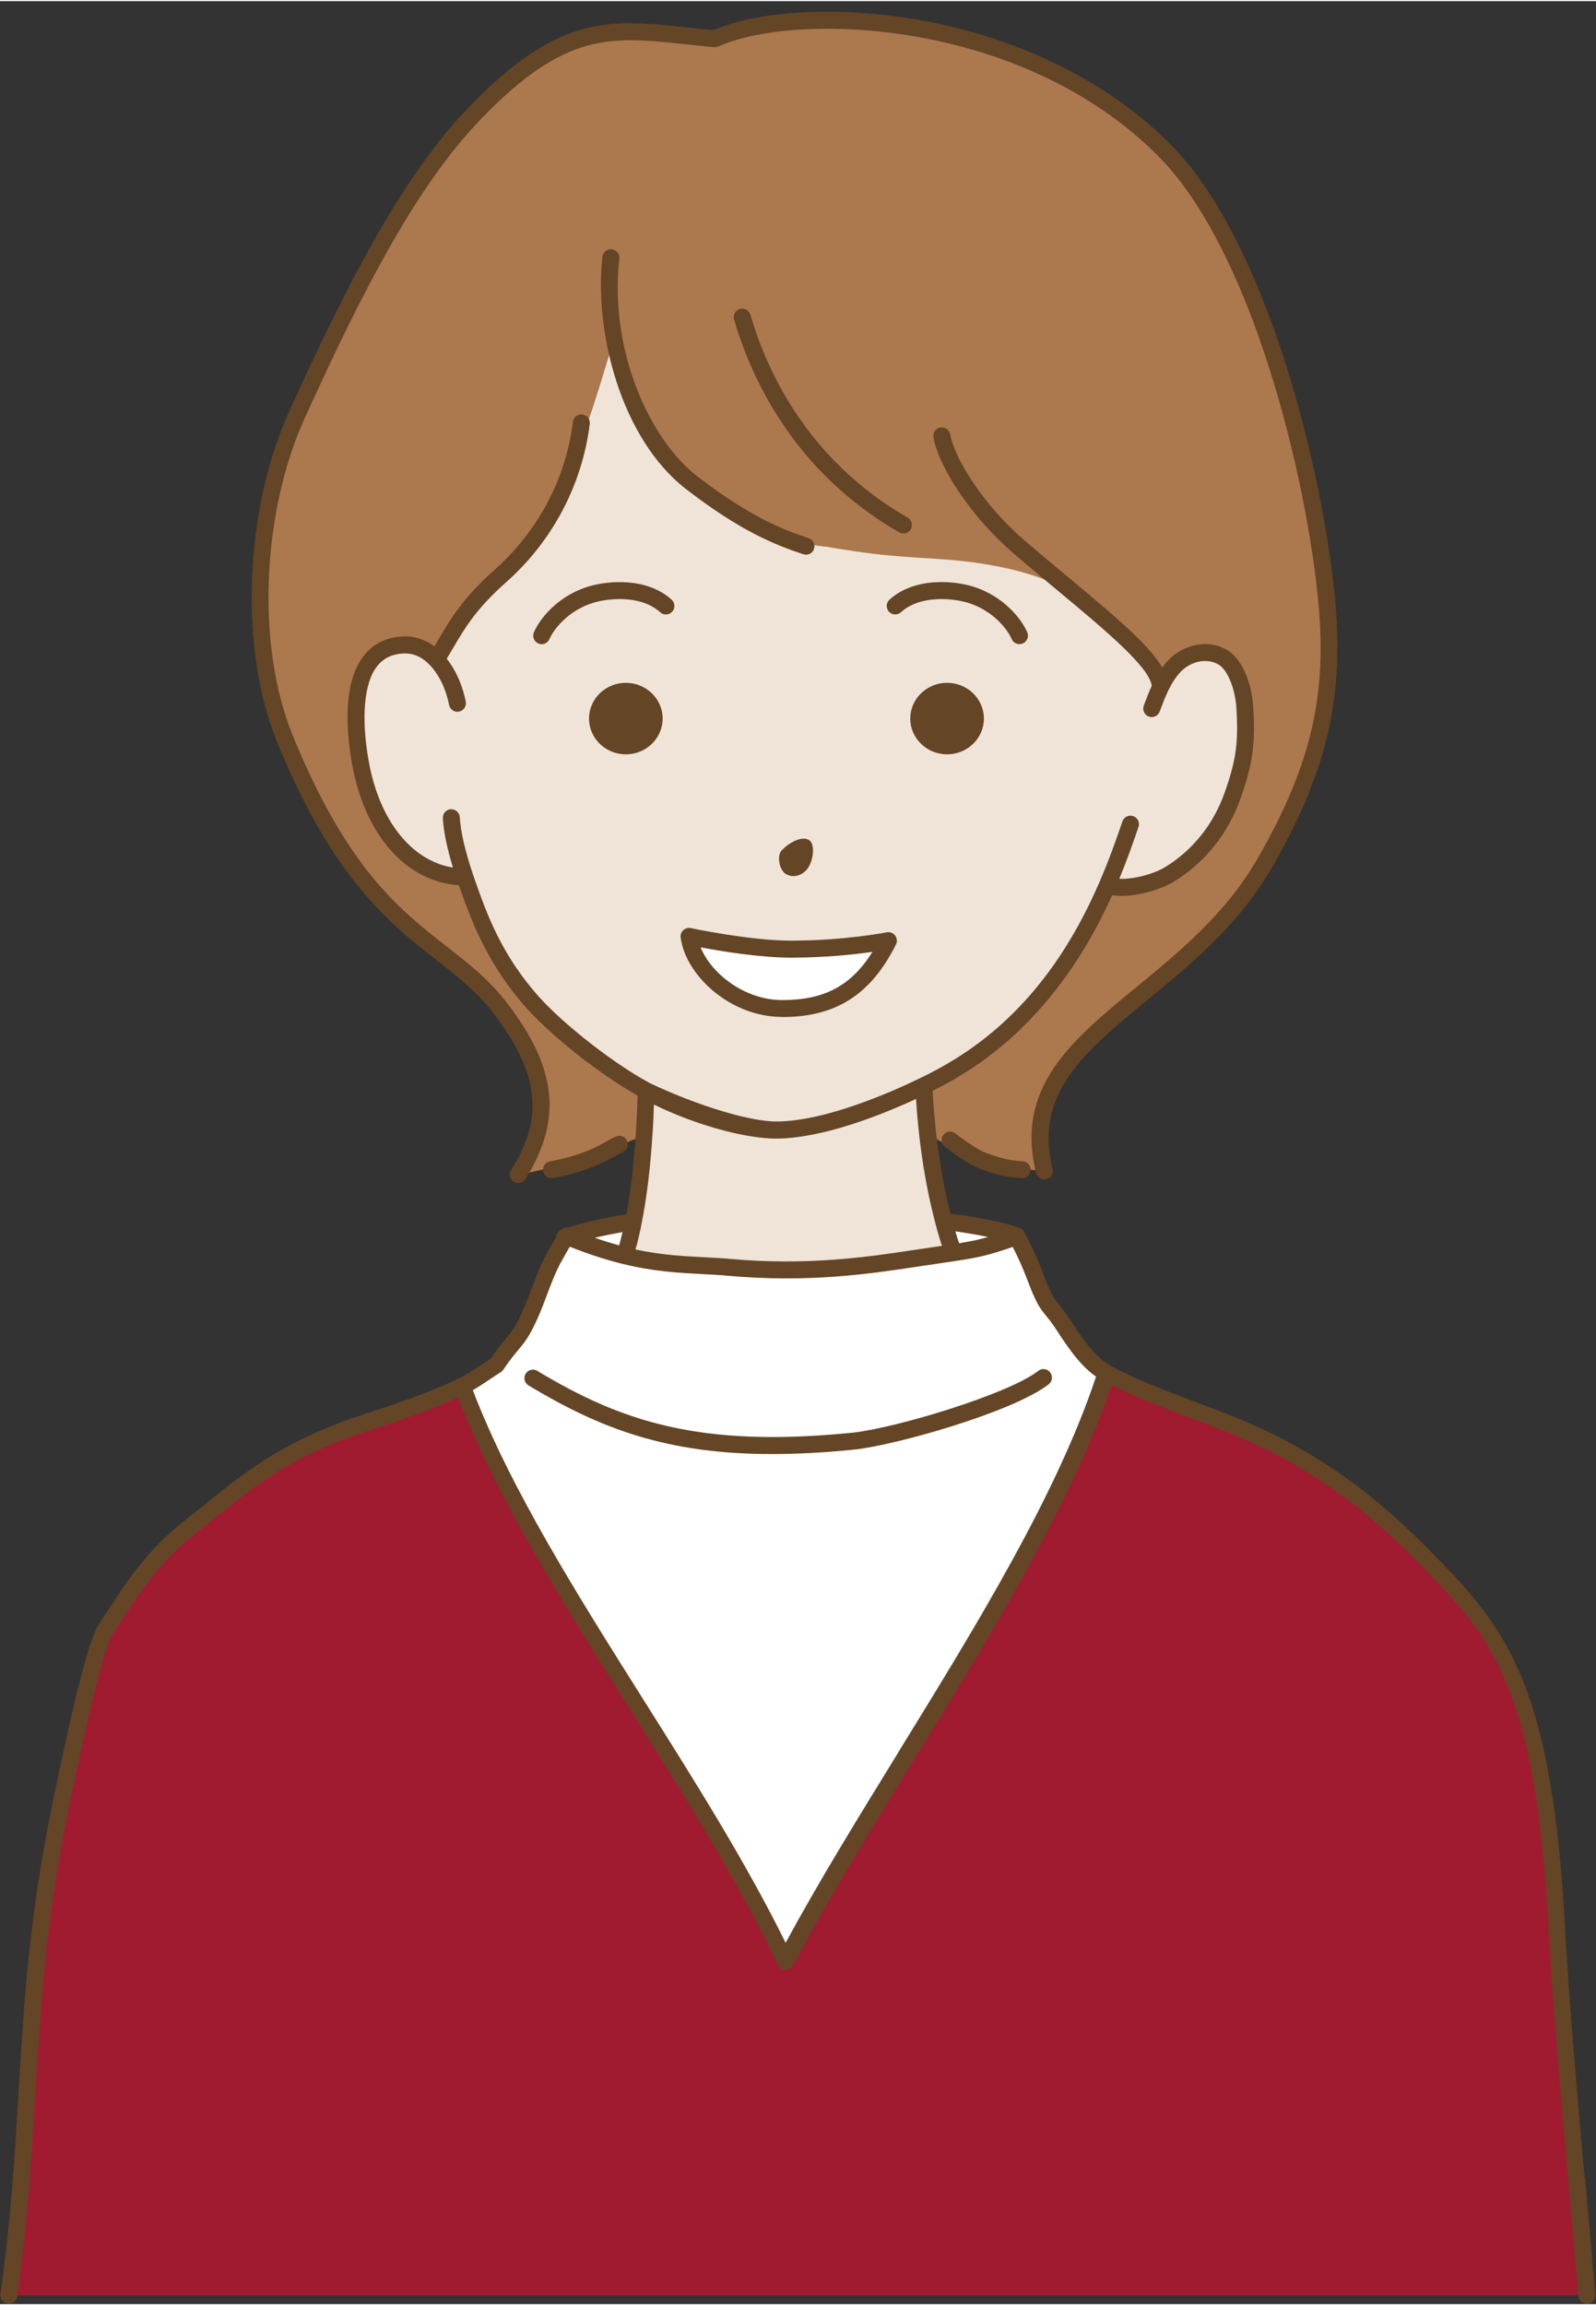 <?xml version="1.0" encoding="UTF-8" standalone="no"?><svg xmlns="http://www.w3.org/2000/svg" xmlns:xlink="http://www.w3.org/1999/xlink" data-name="レイヤー_2" fill="#000000" height="543" preserveAspectRatio="xMidYMid meet" version="1" viewBox="-0.0 -2.5 376.3 542.9" width="376" zoomAndPan="magnify"><rect x="-0.0" y="-2.5" width="376.3" height="542.9" fill="#333333" stroke="none"/><g data-name="レイヤー_1"><g><g id="change1_1"><path d="M293.46,164.02c-.32-5.01-2.31-10.42-5.54-12.03-4-2-8.5-.45-11.09,2.32-1.37,1.46-2.41,3.15-3.27,4.96-.06-6.7-16.36-18.48-33.54-33.28-1.37-1.18-5.72-6.7-7-8-5,2-8.44,3.11-14.58,5.18-.5.17-.99.33-1.47.48-3.34,1.08-6.47,1.84-9.95,2.34-7,1-10.33.02-13,0-2.38-.23-5.72-1.02-7.86-1.65-.14-.04-.28-.08-.41-.12-.27-.08-.52-.16-.73-.23-.09-.03-.18-.07-.28-.1-.21-.08-.42-.16-.63-.24-.05-.02-.11-.04-.17-.07-.36-.14-.72-.29-1.08-.45-4.66-1.98-12.89-6.28-20-12.24-4.43-3.71-8.42-8.07-10.84-12.9-2.4-4.8-5.58-11.76-7-21-1.53,1.55-8.73,35.91-23.15,52.25-.09.1-.18.2-.27.29-1.15,1.28-2.34,2.44-3.58,3.46-8.72,7.17-10.76,12.32-14.42,18.52-.25.41-.5.83-.76,1.25-2.06-2.19-4.67-3.57-7.74-3.44-12.27.52-12.21,16.17-10.18,27.67,3,17,13,27,24.65,27.03,2.83,8,6.35,18.97,16.35,29.97,5.71,6.28,17.31,15.52,26.38,20.4-.01.58-.03,1.25-.05,1.99-.01.17-.01.35-.02.53v.08c-.02.33-.03.68-.04,1.04-.01.05-.01.1-.01.16-.01.3-.02.61-.04.94-.02.35-.03.71-.05,1.09v.09c-.01.2-.02.4-.03.61-.01.13-.02.26-.02.39-.02.24-.03.48-.04.73-.02.27-.04.54-.05.81-.04.65-.08,1.33-.13,2.02-.05.76-.11,1.55-.17,2.35-.07.93-.15,1.88-.24,2.85-.06.7-.13,1.41-.2,2.13-.09.86-.18,1.72-.28,2.59-.4,3.47-.92,7.02-1.61,10.45-.14.77-.3,1.53-.47,2.28-.11.5-.22.99-.34,1.48-.11.49-.23.97-.36,1.45-.11.44-.23.87-.35,1.3-.14.51-.29,1.01-.44,1.5,9.96,2.43,16.98,2.05,24.66,2.74,18.22,1.65,32.46-.41,43-2,4.31-.65,7.38-1.09,9.76-1.45-.51-1.45-.99-2.92-1.43-4.41-.3-1-.58-2.01-.84-3.02-1.15-4.3-2.06-8.7-2.73-12.93,0-.02-.02-.04-.02-.07-.1-.65-.2-1.29-.29-1.93-.17-1.1-.32-2.19-.45-3.27-.11-.8-.2-1.6-.29-2.38h0c-.18-1.58-.33-3.1-.45-4.56-.05-.49-.09-.98-.12-1.45-.08-.95-.14-1.88-.19-2.77-.06-.89-.1-1.76-.13-2.58,1.3-.64,2.44-1.21,3.4-1.73,21.85-11.52,33.29-30.47,39.79-45.5,4.47,1.51,11.58-.71,14.5-2.46,7.17-4.34,12.31-10.89,15.09-18.81,2.78-7.9,3.35-12.29,2.84-20.65ZM184.46,234.99c-11,0-20.97-8.82-22-17,0,0,14,3,24,3,13,0,23-2,23-2-6,12-14,16-25,16Z" fill="#efe4d7"/></g><g id="change2_1"><path d="M374.02,538.33H2c6.12-43.9,2.61-70.95,13.02-119.34,1.13-5.24,6.86-33.57,10-38,3.81-5.35,9.12-15.62,20-24,10.04-7.73,19-17,40-24,7.62-2.54,16.43-5.34,23.97-9.01,15.6,42.51,55.02,90.95,76.15,135.66,23.08-43.7,61.6-94.79,75.69-138.76.07.04.13.08.19.11,6.59,3.75,17.76,7.61,27.82,11.54,25,9.77,39.51,24.02,49.62,34.46,16.04,16.56,25.58,30,28.56,85,1.26,23.23,4,51,7,86.34Z" fill="#a11b30"/></g><g id="change3_1"><path d="M298.02,200.99c-18.81,32.45-59.68,40.56-51.79,72.27-4.09-.22-8.54-.89-13.21-2.27-5.81-1.72-10.59-4.14-14.29-6.46h0c-.18-1.58-.33-3.1-.45-4.56-.05-.49-.09-.97-.12-1.45-.08-.95-.14-1.88-.19-2.77s-.1-1.76-.13-2.58c1.3-.64,2.44-1.21,3.4-1.73,21.85-11.52,33.29-30.47,39.79-45.5,4.47,1.51,11.58-.71,14.5-2.46,7.17-4.34,12.31-10.89,15.09-18.81,2.78-7.9,3.35-12.29,2.84-20.65-.32-5.01-2.31-10.42-5.54-12.03-4-2-8.5-.45-11.09,2.32-1.37,1.46-2.41,3.15-3.27,4.96q-1.54-4.28-15.54-18.28c-7.28-7.28-21-11-37-12-12.35-.77-15-1-27-3-2.38-.23-5.72-1.02-7.86-1.65-.14-.04-.28-.08-.41-.12-.27-.08-.52-.16-.73-.23-.09-.03-.18-.07-.28-.1-.21-.08-.42-.16-.63-.24-.05-.02-.11-.04-.17-.07-.36-.14-.72-.29-1.08-.45-4.66-1.98-12.89-6.28-20-12.24-4.43-3.71-8.42-8.07-10.84-12.9-2.4-4.8-5.58-11.76-7-21-1.53,1.55-8.73,35.91-23.15,52.25-.09.1-.18.2-.27.29-1.17,1.23-2.37,2.38-3.58,3.46-8.72,7.17-10.76,12.32-14.42,18.52-.25.41-.5.83-.76,1.25-2.06-2.19-4.67-3.57-7.74-3.44-12.27.52-12.21,16.17-10.18,27.67,3,17,13,27,24.65,27.03,2.83,8,6.35,18.97,16.35,29.97,5.71,6.28,17.31,15.52,26.38,20.4-.01.58-.03,1.25-.05,1.99-.01.17-.01.35-.02.53v.08c-.02.33-.03.68-.04,1.04-.01.05-.01.1-.01.16-.01.3-.02.61-.04.94-.02.35-.03.71-.05,1.09v.09c-.01.2-.02.4-.03.61-.01.13-.02.26-.02.39-.02.24-.03.48-.04.73-.02.27-.04.54-.05.81-.04.65-.08,1.33-.13,2.02-2.38,1.03-4.98,2.09-7.8,3.12-4.48,1.64-11.95,4.34-21.82,6.16,7.03-11.34,8.62-22.42-4.18-39.16-13-17-32-17-51-64-8.99-22.23-6.92-54.18,3-76,13.92-30.62,26.51-55.07,41.96-71.1C135.02-.01,146.78,4.41,168.56,6.36c19.97-8.91,74.25-6.13,106.37,26.68,20.2,20.62,31.87,65.34,36.09,91.95,4.67,29.41,3.12,48.2-13,76Z" fill="#ac784e"/></g><g id="change4_1"><path d="M209.46,218.99c-6,12-14,16-25,16s-20.97-8.82-22-17c0,0,14,3,24,3,13,0,23-2,23-2ZM251.02,309.99c-3.88-5.99-3.77-3.45-7-12-.97-2.59-2.35-5.79-4.33-9.43-3.62-1.29-9.66-2.49-17.18-3.45.26,1.01.54,2.02.84,3.02.44,1.49.92,2.96,1.43,4.41-2.38.36-5.45.8-9.76,1.45-10.54,1.59-24.78,3.65-43,2-7.68-.69-14.7-.31-24.66-2.74.15-.49.3-.99.44-1.5.12-.43.24-.86.35-1.3.13-.48.25-.96.36-1.45.12-.49.23-.98.34-1.48.17-.75.33-1.51.47-2.28-5.69.88-10.95,2.03-15.52,3.5-.16.05-.31.1-.46.15-.93,1.55-1.85,3.17-2.77,4.85h-.01c-2.23,4.05-3.44,8.47-5.54,13.25-2.97,6.77-4,6-8,12-2.94,1.85-4.96,3.5-8.03,4.99,15.6,42.51,55.02,90.95,76.15,135.66,23.08-43.7,61.6-94.79,75.69-138.76-3.52-2-6.23-5.37-9.81-10.89Z" fill="#ffffff"/></g><g id="change5_1"><path d="M184.46,236.99c12.61,0,20.87-5.28,26.79-17.11.34-.68.26-1.5-.2-2.11-.46-.61-1.24-.9-1.98-.75-.1.02-9.98,1.96-22.61,1.96-9.67,0-23.44-2.93-23.58-2.96-.63-.13-1.29.04-1.77.48-.48.44-.71,1.08-.63,1.72,1.12,8.85,11.61,18.75,23.98,18.75ZM186.46,222.99c8.15,0,15.08-.76,19.24-1.36-5,8.01-11.39,11.36-21.24,11.36-8.84,0-16.74-6.18-19.26-12.42,4.76.89,13.96,2.42,21.26,2.42ZM65.17,171.74c-8.79-21.74-7.52-54.37,3.03-77.58,14.32-31.5,27-55.75,42.34-71.66C131.79.46,143.85,1.74,162.09,3.7c1.96.21,4,.43,6.14.62,11.25-4.8,30.51-5.68,49.32-2.23,23.48,4.31,44.37,14.8,58.81,29.55,19.27,19.67,31.78,62.41,36.64,93.04,4.5,28.36,3.69,48.11-13.25,77.32-7.71,13.3-19.07,22.64-29.1,30.88-15.03,12.35-26.91,22.11-22.48,39.91.27,1.07-.39,2.16-1.46,2.42-1.07.27-2.16-.39-2.42-1.46-5.04-20.25,8.34-31.24,23.82-43.96,9.76-8.02,20.83-17.12,28.18-29.79,16.43-28.34,17.21-46.66,12.75-74.68-4.76-30.04-16.93-71.87-35.54-90.86C241.44,1.69,187.9-.08,169.37,8.18c-.31.14-.65.2-.99.17-2.34-.21-4.57-.45-6.71-.68-17.68-1.89-28.36-3.03-48.25,17.6-14.94,15.5-27.43,39.41-41.58,70.54-10.14,22.3-11.39,53.6-2.97,74.42,12.8,31.66,25.37,41.48,36.46,50.14,5.15,4.02,10.02,7.82,14.28,13.39,11.76,15.38,13,27.38,4.29,41.43-.38.61-1.03.95-1.7.95-.36,0-.72-.1-1.05-.3-.94-.58-1.23-1.82-.65-2.75,6.49-10.46,8.28-20.74-4.07-36.89-3.95-5.16-8.4-8.64-13.56-12.67-10.92-8.53-24.5-19.14-37.71-51.79ZM247.6,320.76c.68.87.53,2.13-.35,2.81-8.37,6.53-36.36,14.45-46.03,15.41-6.99.7-13.34,1.03-19.19,1.03-25.01,0-40.74-6.14-57.42-16.18-.95-.57-1.25-1.8-.68-2.75.57-.95,1.8-1.25,2.75-.68,19.86,11.95,38.36,18.17,74.15,14.59,10.08-1.01,36.93-9.09,43.97-14.59.87-.68,2.13-.53,2.81.35ZM373.63,510.79c-1.99-22.57-3.7-42.06-4.62-58.91-3.01-55.54-13.01-69.65-29.12-86.28-11.5-11.88-25.83-25.36-50.33-34.93-2.33-.91-4.73-1.82-7.11-2.72-7.63-2.89-15.52-5.89-20.45-8.69,0,0-.02,0-.03-.01-.01,0-.03-.02-.04-.03-.01,0-.11-.06-.12-.07-3.28-1.86-5.83-5.17-9.12-10.24-1.39-2.15-2.29-3.25-3.01-4.13-1.19-1.45-1.79-2.18-3.79-7.49-1.21-3.22-2.7-6.48-4.45-9.68-.24-.43-.62-.76-1.09-.93-3.51-1.25-9.12-2.41-16.24-3.37-.94-3.69-1.74-7.53-2.36-11.44h0s-.02-.1-.03-.15c-.13-.82-.25-1.67-.37-2.52-.09-.64-.18-1.29-.27-1.94-.13-.97-.25-1.94-.37-2.92,0-.02,0-.03,0-.05-.03-.28-.06-.55-.09-.83-.06-.54-.12-1.09-.17-1.63-.07-.69-.13-1.38-.19-2.06-.04-.37-.07-.74-.09-1.11-.02-.23-.03-.45-.05-.68-.05-.68-.1-1.35-.14-2.01-.03-.53-.07-1.07-.09-1.59.08-.04.15-.08.23-.12.24-.12.48-.24.72-.36.11-.06.22-.11.33-.17.35-.18.68-.35,1-.52,1.09-.58,2.17-1.18,3.23-1.8.36-.21.7-.44,1.06-.65.7-.43,1.4-.85,2.09-1.29.41-.27.81-.56,1.22-.83.61-.42,1.23-.82,1.83-1.26.43-.31.84-.63,1.26-.94.57-.43,1.14-.85,1.7-1.29.43-.34.84-.69,1.26-1.04.54-.44,1.08-.88,1.6-1.33.42-.36.83-.75,1.24-1.12.51-.46,1.03-.92,1.53-1.4.41-.39.81-.8,1.21-1.2.49-.48.98-.96,1.46-1.46.4-.42.79-.85,1.19-1.28.47-.5.93-1,1.39-1.52.39-.44.77-.9,1.15-1.35.45-.53.89-1.05,1.33-1.59.38-.47.74-.95,1.12-1.42.43-.55.85-1.09,1.27-1.65.36-.49.72-.99,1.08-1.49.41-.57.81-1.14,1.21-1.72.35-.51.69-1.04,1.04-1.57.39-.59.77-1.18,1.15-1.78.34-.54.67-1.09,1-1.65.37-.61.73-1.22,1.09-1.84.33-.57.64-1.15.96-1.72.35-.63.69-1.26,1.03-1.89.31-.59.62-1.2.92-1.8.33-.65.65-1.29.97-1.95.3-.62.59-1.25.88-1.89.19-.41.39-.81.57-1.23,5.15.8,11.68-1.46,14.38-3.08,7.45-4.51,12.97-11.38,15.94-19.86,2.85-8.09,3.48-12.7,2.95-21.44-.34-5.34-2.53-11.64-6.64-13.69-5.09-2.54-10.54-.36-13.44,2.74-.48.51-.93,1.06-1.36,1.64-3.29-5.52-11.52-12.38-21.98-21.09-3.47-2.89-7.05-5.87-10.7-9.02-9.5-8.18-16.27-19.06-17.34-24.85-.2-1.09-1.24-1.8-2.33-1.6-1.09.2-1.8,1.24-1.6,2.33,1.38,7.5,9.4,19.18,18.66,27.15,3.68,3.17,7.27,6.17,10.75,9.06,11.03,9.19,21.47,17.88,22.06,22.35-.61,1.32-1.13,2.67-1.63,3.99l-.25.67c-.39,1.03.13,2.19,1.16,2.58.23.09.47.13.71.13.81,0,1.57-.49,1.87-1.29l.26-.68c.53-1.41,1.08-2.86,1.72-4.18,0,0,0-.01.01-.02.87-1.82,1.82-3.28,2.92-4.45,1.92-2.06,5.48-3.53,8.74-1.9,2.22,1.11,4.13,5.57,4.44,10.36.5,8.2-.06,12.28-2.73,19.87-2.67,7.59-7.59,13.74-14.23,17.76-2.35,1.41-7.08,2.83-10.65,2.66,1.84-4.45,3.25-8.47,4.53-12.24.36-1.04-.2-2.18-1.25-2.54-1.05-.36-2.18.2-2.54,1.25-1.48,4.33-3.11,8.99-5.39,14.24,0,0,0,.01,0,.02-9.05,20.94-21.77,35.5-38.91,44.54-.98.53-2.18,1.13-3.33,1.69,0,0,0,0,0,0-6.34,3.09-22.31,10.25-34.02,10.25-.37,0-.75,0-1.16-.04-6.58-.41-18.06-4.02-28.58-8.99-2.54-1.37-5.24-3.06-7.92-4.91-5.27-3.63-10.48-7.87-14.37-11.51-1.35-1.27-2.55-2.47-3.52-3.54-9.21-10.13-12.7-20.05-15.5-28.02l-.43-1.22s0-.02,0-.03c-1.82-5.34-2.95-10.24-3.1-13.45-.05-1.1-1.03-1.93-2.09-1.91-1.1.05-1.96.99-1.91,2.09.14,3.01.98,7.08,2.38,11.67-9.74-1.56-17.39-11.09-19.87-25.15-1.83-10.34-1.08-18.5,2.05-22.39,1.5-1.86,3.54-2.82,6.25-2.94,2.27-.08,4.35.85,6.2,2.81,1.27,1.35,2.38,3.14,3.23,5.19,0,.02.01.05.02.08.53,1.3.94,2.67,1.21,4.05.19.95,1.02,1.62,1.96,1.62.13,0,.26-.01.39-.04,1.08-.21,1.79-1.26,1.58-2.35-.31-1.59-.78-3.16-1.38-4.67,0,0,0-.01-.01-.02-.01-.04-.02-.08-.04-.12-.81-1.99-1.85-3.79-3.05-5.31.47-.78.92-1.54,1.36-2.28,2.97-5.07,5.54-9.44,12.7-15.8,10.88-9.67,17.86-22.9,19.66-37.25.14-1.1-.64-2.1-1.74-2.23-1.1-.14-2.1.64-2.23,1.74-2.26,18.06-12.46,29.52-18.34,34.75-7.63,6.78-10.47,11.63-13.49,16.76-.27.46-.55.94-.83,1.41-2.22-1.65-4.72-2.46-7.35-2.35-3.88.16-6.97,1.65-9.2,4.43-5,6.23-4.32,17.35-2.87,25.59,2.96,16.75,12.76,27.82,25.19,28.63,1.03,2.93,2.2,6.25,3.76,9.83.01.03.02.05.03.08.23.52.47,1.05.72,1.59.04.08.07.16.11.24.23.5.48,1,.73,1.5.06.12.11.24.18.36.26.52.54,1.05.82,1.57.06.11.11.22.17.32.29.55.6,1.1.92,1.65.05.09.1.19.16.28.3.52.62,1.05.94,1.58.08.13.15.25.23.38.3.49.62.97.94,1.46.11.17.22.34.33.51.35.53.73,1.05,1.1,1.58.1.14.18.27.28.41.39.53.79,1.07,1.2,1.6.1.13.2.26.3.4.41.53.85,1.06,1.29,1.59.12.14.22.28.34.42.56.67,1.15,1.34,1.76,2.01.34.37.7.76,1.09,1.16.13.14.28.28.42.42.26.27.52.53.8.8.17.17.36.34.53.52.26.25.52.5.79.76.2.19.41.38.61.57.27.25.54.5.82.76.22.2.44.39.66.59.29.26.57.51.86.77.23.2.46.4.7.6.3.26.6.52.91.78.24.2.48.41.73.61.31.26.63.52.95.79.25.2.51.41.76.61.33.26.65.52.98.79.26.2.52.4.78.61.34.26.68.53,1.02.79.26.2.52.4.79.59.35.26.69.52,1.04.78.27.2.53.39.8.58.35.26.7.51,1.06.76.27.19.54.38.81.57.36.25.71.49,1.07.74.27.18.54.37.81.55.36.24.71.47,1.07.71.27.18.54.35.81.52.35.23.71.45,1.06.67.27.17.54.34.81.5.35.21.69.42,1.04.62.27.16.54.32.81.47.14.08.29.17.43.25-.02.85-.06,1.83-.1,2.91,0,.18-.01.36-.02.55-.01.21-.02.42-.03.63v.33c-.05.72-.09,1.48-.13,2.28,0,.14-.02.27-.02.4-.01.18-.02.36-.03.54-.03.5-.06,1.02-.1,1.56-.05.75-.11,1.54-.17,2.33-.07.92-.15,1.86-.24,2.83-.05.57-.1,1.16-.16,1.74,0,0,0,.02,0,.03v.08c-.04.28-.07.57-.1.86-.07.65-.14,1.3-.21,1.96-.37,3.21-.82,6.19-1.33,8.93-5.19.85-9.83,1.91-13.81,3.16-.65-.1-1.31.13-1.75.6-.61.34-.99.96-1.02,1.63-.68,1.16-1.38,2.4-2.12,3.74-.03.05-.07.1-.09.16-1.42,2.58-2.42,5.23-3.48,8.03-.66,1.74-1.34,3.55-2.14,5.38-1.72,3.92-2.68,5.07-4.14,6.81-.89,1.06-1.98,2.36-3.45,4.53-.84.54-1.61,1.05-2.35,1.56-1.71,1.16-3.19,2.16-5.13,3.1,0,0,0,0,0,0,0,0,0,0,0,0-6.71,3.27-14.59,5.88-21.54,8.18l-2.18.73c-17.83,5.94-27.28,13.6-35.62,20.35-1.7,1.38-3.31,2.68-4.97,3.96-8.98,6.92-14.17,14.92-17.97,20.76-.92,1.41-1.71,2.63-2.44,3.67-2.72,3.84-6.71,21.58-9.87,36.59-.19.9-.34,1.63-.45,2.14-6.22,28.92-7.47,49.85-8.8,72.01-.87,14.63-1.78,29.75-4.25,47.47-.15,1.09.61,2.1,1.7,2.26.09.01.19.02.28.02.98,0,1.84-.72,1.98-1.72,2.49-17.88,3.4-33.08,4.28-47.79,1.32-22,2.56-42.79,8.71-71.41.11-.51.27-1.25.46-2.16,4.4-20.87,7.5-32.68,9.22-35.1.79-1.1,1.64-2.42,2.54-3.8,3.63-5.6,8.61-13.27,17.05-19.77,1.7-1.31,3.33-2.62,5.05-4.02,8.47-6.86,17.22-13.95,34.37-19.67l2.18-.72c6.41-2.13,13.59-4.52,20.06-7.47,8.94,23.34,24.92,48.73,40.41,73.3,12.65,20.07,25.73,40.82,35.03,60.5.32.68,1.01,1.13,1.76,1.14.02,0,.03,0,.04,0,.74,0,1.42-.41,1.77-1.07,8.09-15.32,17.91-31.27,28.31-48.15,18.34-29.78,37.28-60.54,46.76-88.65,5.08,2.6,11.89,5.19,19.06,7.91,2.37.9,4.75,1.8,7.08,2.71,23.75,9.28,37.7,22.41,48.91,33.99,15.41,15.91,25,28.46,28,83.72.92,16.91,2.64,36.43,4.63,59.04.76,8.6,1.56,17.69,2.38,27.36.09,1.04.96,1.83,1.99,1.83.06,0,.11,0,.17,0,1.1-.09,1.92-1.06,1.82-2.16-.82-9.67-1.62-18.77-2.38-27.37ZM232.97,288.84c-2.26.66-4.05,1.02-6.84,1.47-.31-.93-.61-1.86-.87-2.75,0-.02-.01-.04-.02-.06,2.87.42,5.47.87,7.72,1.34ZM150.08,290.97c.14-.51.26-1.01.37-1.5.12-.5.24-1.01.35-1.52,0,0,0,0,0,0,.18-.77.34-1.56.48-2.31.64-3.18,1.19-6.75,1.64-10.62.08-.71.16-1.41.23-2.1,0-.09.02-.18.03-.27l.06-.61s0-.02,0-.03c.31-3.09.53-6.03.69-8.67,0,0,0-.02,0-.02v-.03c.02-.28.03-.56.05-.83,0-.11.01-.21.02-.33,0-.22.02-.43.03-.64,0-.05,0-.11,0-.16,0-.07,0-.14.02-.3l.03-.59s0-.1,0-.15v-.18c.02-.33.04-.65.05-.97.01-.25.02-.51.03-.79,0-.03,0-.07,0-.11,0-.05,0-.09,0-.14,0-.16,0-.32.02-.48,10.34,5.05,20.97,7.65,27.32,7.98.49.03.96.04,1.42.04.64,0,1.28-.02,1.94-.06.09,0,.18,0,.27-.01.62-.04,1.26-.1,1.9-.17.12-.01.23-.03.35-.04.64-.07,1.28-.16,1.92-.26.1-.02.21-.03.31-.05.67-.11,1.35-.23,2.02-.36.04,0,.07-.02.11-.02.67-.14,1.35-.28,2.03-.44.08-.02.16-.04.24-.05.67-.16,1.34-.33,2.01-.5.11-.03.23-.06.34-.09.66-.18,1.32-.36,1.97-.55.11-.03.22-.06.33-.1.67-.2,1.33-.4,2-.61.05-.02.11-.03.16-.05.66-.21,1.32-.43,1.97-.66.05-.02.1-.03.15-.05.65-.23,1.3-.46,1.94-.69.09-.03.19-.07.28-.1.62-.23,1.23-.46,1.84-.69.09-.03.18-.07.27-.1.61-.24,1.21-.47,1.8-.71.04-.02.08-.03.13-.05,1.24-.5,2.42-1,3.53-1.48.04-.02.08-.03.12-.05.54-.24,1.06-.47,1.56-.69.04-.02.07-.03.11-.05.51-.23,1-.45,1.46-.67.04.75.1,1.52.16,2.28,0,.11.02.22.02.34.03.42.06.85.11,1.25.02.26.05.54.07.81.03.35.06.7.1,1.06.07.74.15,1.49.23,2.25.02.17.03.34.05.51l.03.23c.08.72.17,1.46.26,2.16.03.21.06.43.09.64.09.66.18,1.31.27,1.97.03.23.06.47.1.7.08.61.18,1.21.27,1.83l.02.12s0,0,0,.01c0,.01,0,.03.01.04,0,.04.02.09.03.13.71,4.46,1.64,8.83,2.75,13.01,0,0,0,0,0,0,0,0,0,0,0,0,0,0,0,0,0,.01,0,0,0,0,0,0,.26,1.03.55,2.06.85,3.07.21.72.44,1.46.69,2.22-.4.06-.81.12-1.25.18-1.73.25-3.75.55-6.15.91-9.63,1.45-24.18,3.65-42.52,1.99-2.19-.2-4.36-.31-6.46-.42-4.84-.25-9.83-.52-15.88-1.81.07-.27.15-.54.21-.79ZM146.76,287.69c-.06.29-.13.56-.2.87-.1.46-.22.92-.35,1.4-.07.29-.15.56-.23.85-1.89-.51-3.79-1.1-5.74-1.78,2.04-.49,4.22-.93,6.51-1.34ZM211.81,410.33c-9.65,15.67-18.8,30.54-26.58,44.9-9.25-18.81-21.59-38.39-33.55-57.36-15.46-24.53-31.43-49.87-40.2-72.93,1.45-.81,2.7-1.66,4-2.54.82-.55,1.66-1.12,2.6-1.71.24-.15.44-.35.6-.58,1.47-2.2,2.51-3.44,3.42-4.53,1.56-1.86,2.79-3.33,4.74-7.77.85-1.93,1.55-3.79,2.22-5.58.98-2.61,1.91-5.07,3.15-7.36.03-.05.07-.1.1-.16.71-1.29,1.37-2.47,2.02-3.58,4.35,1.73,8.47,3.07,12.54,4.07,7.35,1.79,13.09,2.09,18.65,2.38,2.16.11,4.19.22,6.3.41,18.82,1.7,33.66-.53,43.48-2.01,2.4-.36,4.41-.66,6.13-.91,1.38-.2,2.57-.38,3.63-.54,0,0,0,0,0,0,5.85-.88,7.74-1.33,13.72-3.34,1.28,2.5,2.41,5.02,3.35,7.52,2.15,5.68,2.92,6.75,4.44,8.62.66.8,1.48,1.8,2.75,3.76,3.19,4.92,5.8,8.36,9.1,10.66-9.25,27.88-28.25,58.73-46.64,88.59ZM190.86,195.34c1.22.96,1,4.16-.15,6.18-1.16,2.02-3.55,2.83-5.34,1.8-1.8-1.02-2.12-4.48-1.16-5.51,2.25-2.41,5.26-3.55,6.65-2.46ZM155.66,141.57c-4.61-4.16-12.29-3.3-15.71-2.26-6.1,1.85-9.47,6.41-10.4,8.57-.33.75-1.06,1.21-1.84,1.21-.26,0-.53-.05-.79-.17-1.01-.44-1.48-1.62-1.04-2.63,1.27-2.95,5.43-8.54,12.92-10.81,4.47-1.35,13.63-2.22,19.55,3.12.82.74.89,2,.15,2.83-.74.82-2,.89-2.83.15ZM228.12,139.31c-3.42-1.03-11.1-1.9-15.71,2.26-.82.74-2.09.67-2.83-.15-.74-.82-.67-2.09.15-2.83,5.93-5.34,15.08-4.47,19.55-3.12,7.49,2.27,11.64,7.86,12.92,10.81.44,1.01-.03,2.19-1.04,2.63-.26.11-.53.17-.79.17-.77,0-1.51-.45-1.84-1.21-.93-2.16-4.31-6.72-10.4-8.57ZM156.24,166.63c0,4.65-3.9,8.43-8.68,8.43s-8.68-3.78-8.68-8.43,3.9-8.43,8.68-8.43,8.68,3.78,8.68,8.43ZM223.3,158.2c4.79,0,8.68,3.78,8.68,8.43s-3.9,8.43-8.68,8.43-8.68-3.78-8.68-8.43,3.9-8.43,8.68-8.43ZM129.66,271.02c7.36-1.36,11.08-3.44,13.55-4.82.75-.42,1.4-.78,2.02-1.05,1.01-.44,2.19.03,2.63,1.04.44,1.01-.03,2.19-1.04,2.63-.44.19-1,.5-1.66.87-2.53,1.42-6.77,3.78-14.78,5.26-.12.02-.24.03-.36.03-.95,0-1.79-.67-1.96-1.64-.2-1.09.52-2.13,1.6-2.33ZM243.02,273.09c-.06,1.07-.94,1.89-2,1.89-.04,0-.07,0-.11,0-3.94-.21-6.01-.91-8.64-1.8l-.89-.3c-3.22-1.07-8.07-4.9-8.61-5.33-.86-.69-1-1.95-.32-2.81.69-.86,1.95-1,2.81-.32,1.32,1.05,5.23,3.95,7.39,4.67l.9.3c2.42.82,4.18,1.41,7.57,1.6,1.1.06,1.95,1,1.89,2.1ZM161.8,112.57c-15.46-11.95-21.73-37.16-19.76-54.8.12-1.1,1.12-1.89,2.21-1.77,1.1.12,1.89,1.11,1.77,2.21-2.47,22.19,7.56,42.94,18.24,51.2,13.38,10.34,21.54,13.06,26.41,14.68,1.05.35,1.61,1.48,1.26,2.53-.28.84-1.06,1.37-1.9,1.37-.21,0-.42-.03-.63-.1-6.62-2.21-14.75-5.39-27.59-15.32ZM214.75,121.98c-.37.64-1.04,1.01-1.74,1.01-.34,0-.68-.08-.99-.26-5.98-3.43-11.5-7.57-16.4-12.3-10.49-10.14-18.28-23.24-22.53-37.88-.31-1.06.3-2.17,1.36-2.48,1.06-.3,2.17.3,2.48,1.36,4.06,13.98,11.48,26.47,21.47,36.12,4.66,4.5,9.91,8.44,15.6,11.7.96.55,1.29,1.77.74,2.73Z" fill="#644526"/></g></g></g></svg>